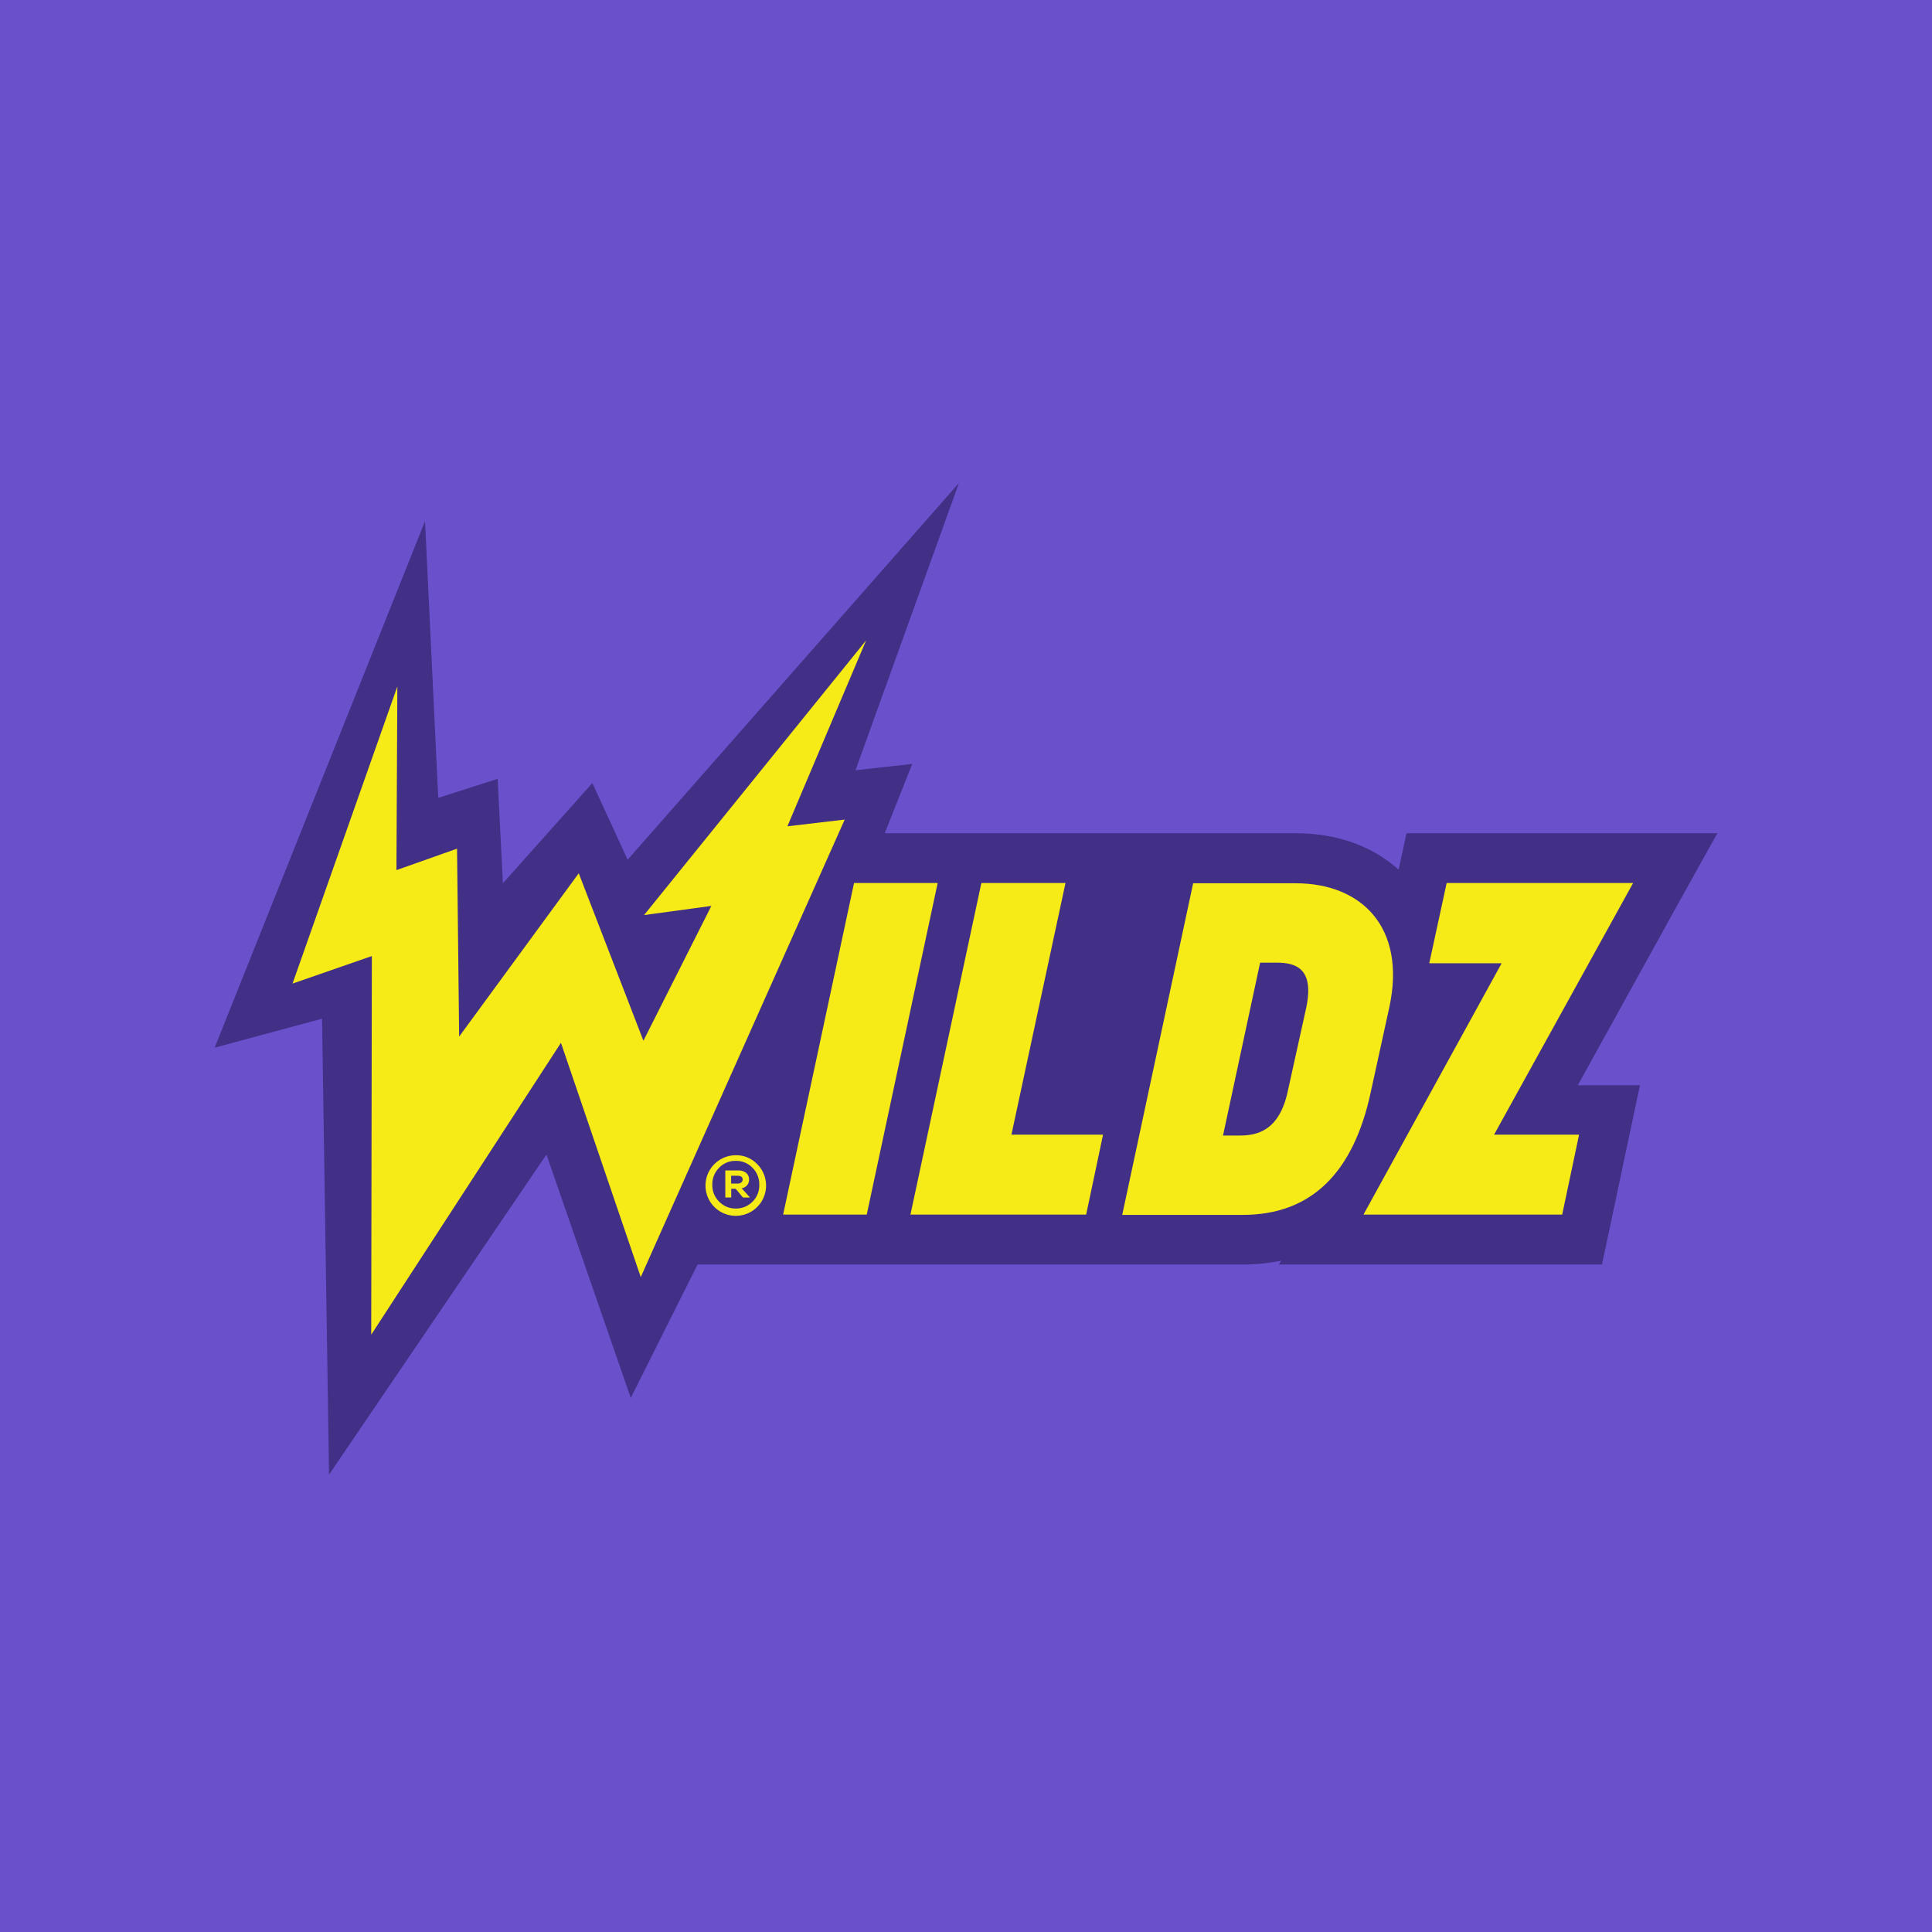<svg width="72" height="72" viewBox="0 0 72 72" fill="none" xmlns="http://www.w3.org/2000/svg">
<g id="Filled/wildz-filled">
<g id="Transparent">
<rect id="BASE" width="72" height="72" fill="#6B50CC"/>
</g>
<g id="wildz-border-logo 1" clip-path="url(#clip0_2524_10865)">
<g id="Layer 2">
<g id="Layer 1">
<path id="Vector" d="M64 31.052H52.416L52.123 32.411C51.147 31.53 49.814 31.052 48.292 31.052H32.971L33.997 28.468L31.882 28.705L35.737 18L23.391 32.039L22.075 29.183L18.741 32.917L18.547 29.025L16.332 29.735L15.84 19.421L8 39.043L12.002 37.964L12.262 54.955L20.365 43.026L23.507 52.097L25.996 47.125H46.322C46.799 47.125 47.275 47.077 47.742 46.983L47.662 47.125H59.7L60.013 45.657L60.642 42.68L61.116 40.445H58.8L62.463 33.815L64 31.052Z" fill="#422F86"/>
<path id="Vector_2" d="M29.344 30.794L32.278 23.865L24.002 34.102L26.51 33.761L23.978 38.785L21.568 32.544L17.111 38.631L17.033 31.627L14.774 32.427L14.808 25.582L10.901 36.656L13.858 35.629L13.834 49.741L20.905 38.863L23.879 47.594L31.48 30.543L29.344 30.794Z" fill="#F6EB16"/>
<path id="Vector_3" d="M31.828 32.906L29.185 45.264H32.301L34.944 32.906H31.828Z" fill="#F6EB16"/>
<path id="Vector_4" d="M39.708 32.906H36.573L33.93 45.264H40.478L41.107 42.287H37.693L39.708 32.906Z" fill="#F6EB16"/>
<path id="Vector_5" d="M51.775 37.544C52.423 34.549 50.726 32.917 48.291 32.917H44.465L41.822 45.275H46.321C48.843 45.275 50.434 43.734 51.083 40.705L51.775 37.544ZM48.678 37.561L47.993 40.66C47.678 42.147 46.838 42.318 46.208 42.318H45.578L46.961 35.875H47.591C48.273 35.88 48.992 36.074 48.678 37.561Z" fill="#F6EB16"/>
<path id="Vector_6" d="M60.862 32.906H53.913L53.264 35.899H55.961L50.813 45.264H58.218L58.847 42.287H55.679L60.862 32.906Z" fill="#F6EB16"/>
<path id="Vector_7" d="M28.2 43.365C28.39 43.546 28.511 43.787 28.542 44.048C28.573 44.308 28.512 44.571 28.371 44.792C28.229 45.013 28.015 45.177 27.765 45.257C27.515 45.337 27.245 45.328 27.002 45.231C26.758 45.134 26.556 44.955 26.43 44.725C26.304 44.495 26.262 44.228 26.311 43.971C26.36 43.713 26.497 43.48 26.699 43.313C26.9 43.145 27.154 43.053 27.416 43.052C27.561 43.048 27.706 43.074 27.841 43.128C27.975 43.181 28.098 43.262 28.2 43.365V43.365ZM28.044 44.785C28.126 44.703 28.191 44.605 28.235 44.498C28.279 44.39 28.3 44.274 28.297 44.158C28.3 44.04 28.28 43.922 28.236 43.812C28.193 43.702 28.127 43.602 28.044 43.519C27.963 43.435 27.865 43.369 27.757 43.324C27.649 43.28 27.533 43.258 27.416 43.261C27.302 43.259 27.188 43.281 27.082 43.325C26.976 43.369 26.881 43.434 26.801 43.516C26.717 43.6 26.651 43.7 26.607 43.809C26.563 43.919 26.542 44.037 26.545 44.156C26.543 44.272 26.564 44.388 26.608 44.496C26.652 44.604 26.718 44.702 26.801 44.783C26.881 44.865 26.976 44.931 27.082 44.975C27.188 45.019 27.302 45.04 27.416 45.039C27.533 45.041 27.649 45.02 27.757 44.976C27.865 44.932 27.962 44.866 28.044 44.783V44.785ZM27.639 44.283L27.952 44.629H27.689L27.416 44.302H27.251V44.627H27.03V43.618H27.504C27.612 43.612 27.718 43.644 27.805 43.708C27.84 43.736 27.869 43.773 27.888 43.814C27.907 43.855 27.917 43.9 27.916 43.945C27.921 44.026 27.895 44.106 27.844 44.168C27.793 44.231 27.719 44.272 27.639 44.283ZM27.485 44.108C27.535 44.111 27.584 44.097 27.625 44.068C27.642 44.055 27.655 44.039 27.664 44.02C27.673 44.001 27.678 43.98 27.677 43.959C27.677 43.864 27.613 43.817 27.485 43.817H27.248V44.108H27.485Z" fill="#F6EB16"/>
</g>
</g>
</g>
</g>
<defs>
<clipPath id="clip0_2524_10865">
<rect width="56" height="36.955" fill="white" transform="translate(8 18)"/>
</clipPath>
</defs>
</svg>
